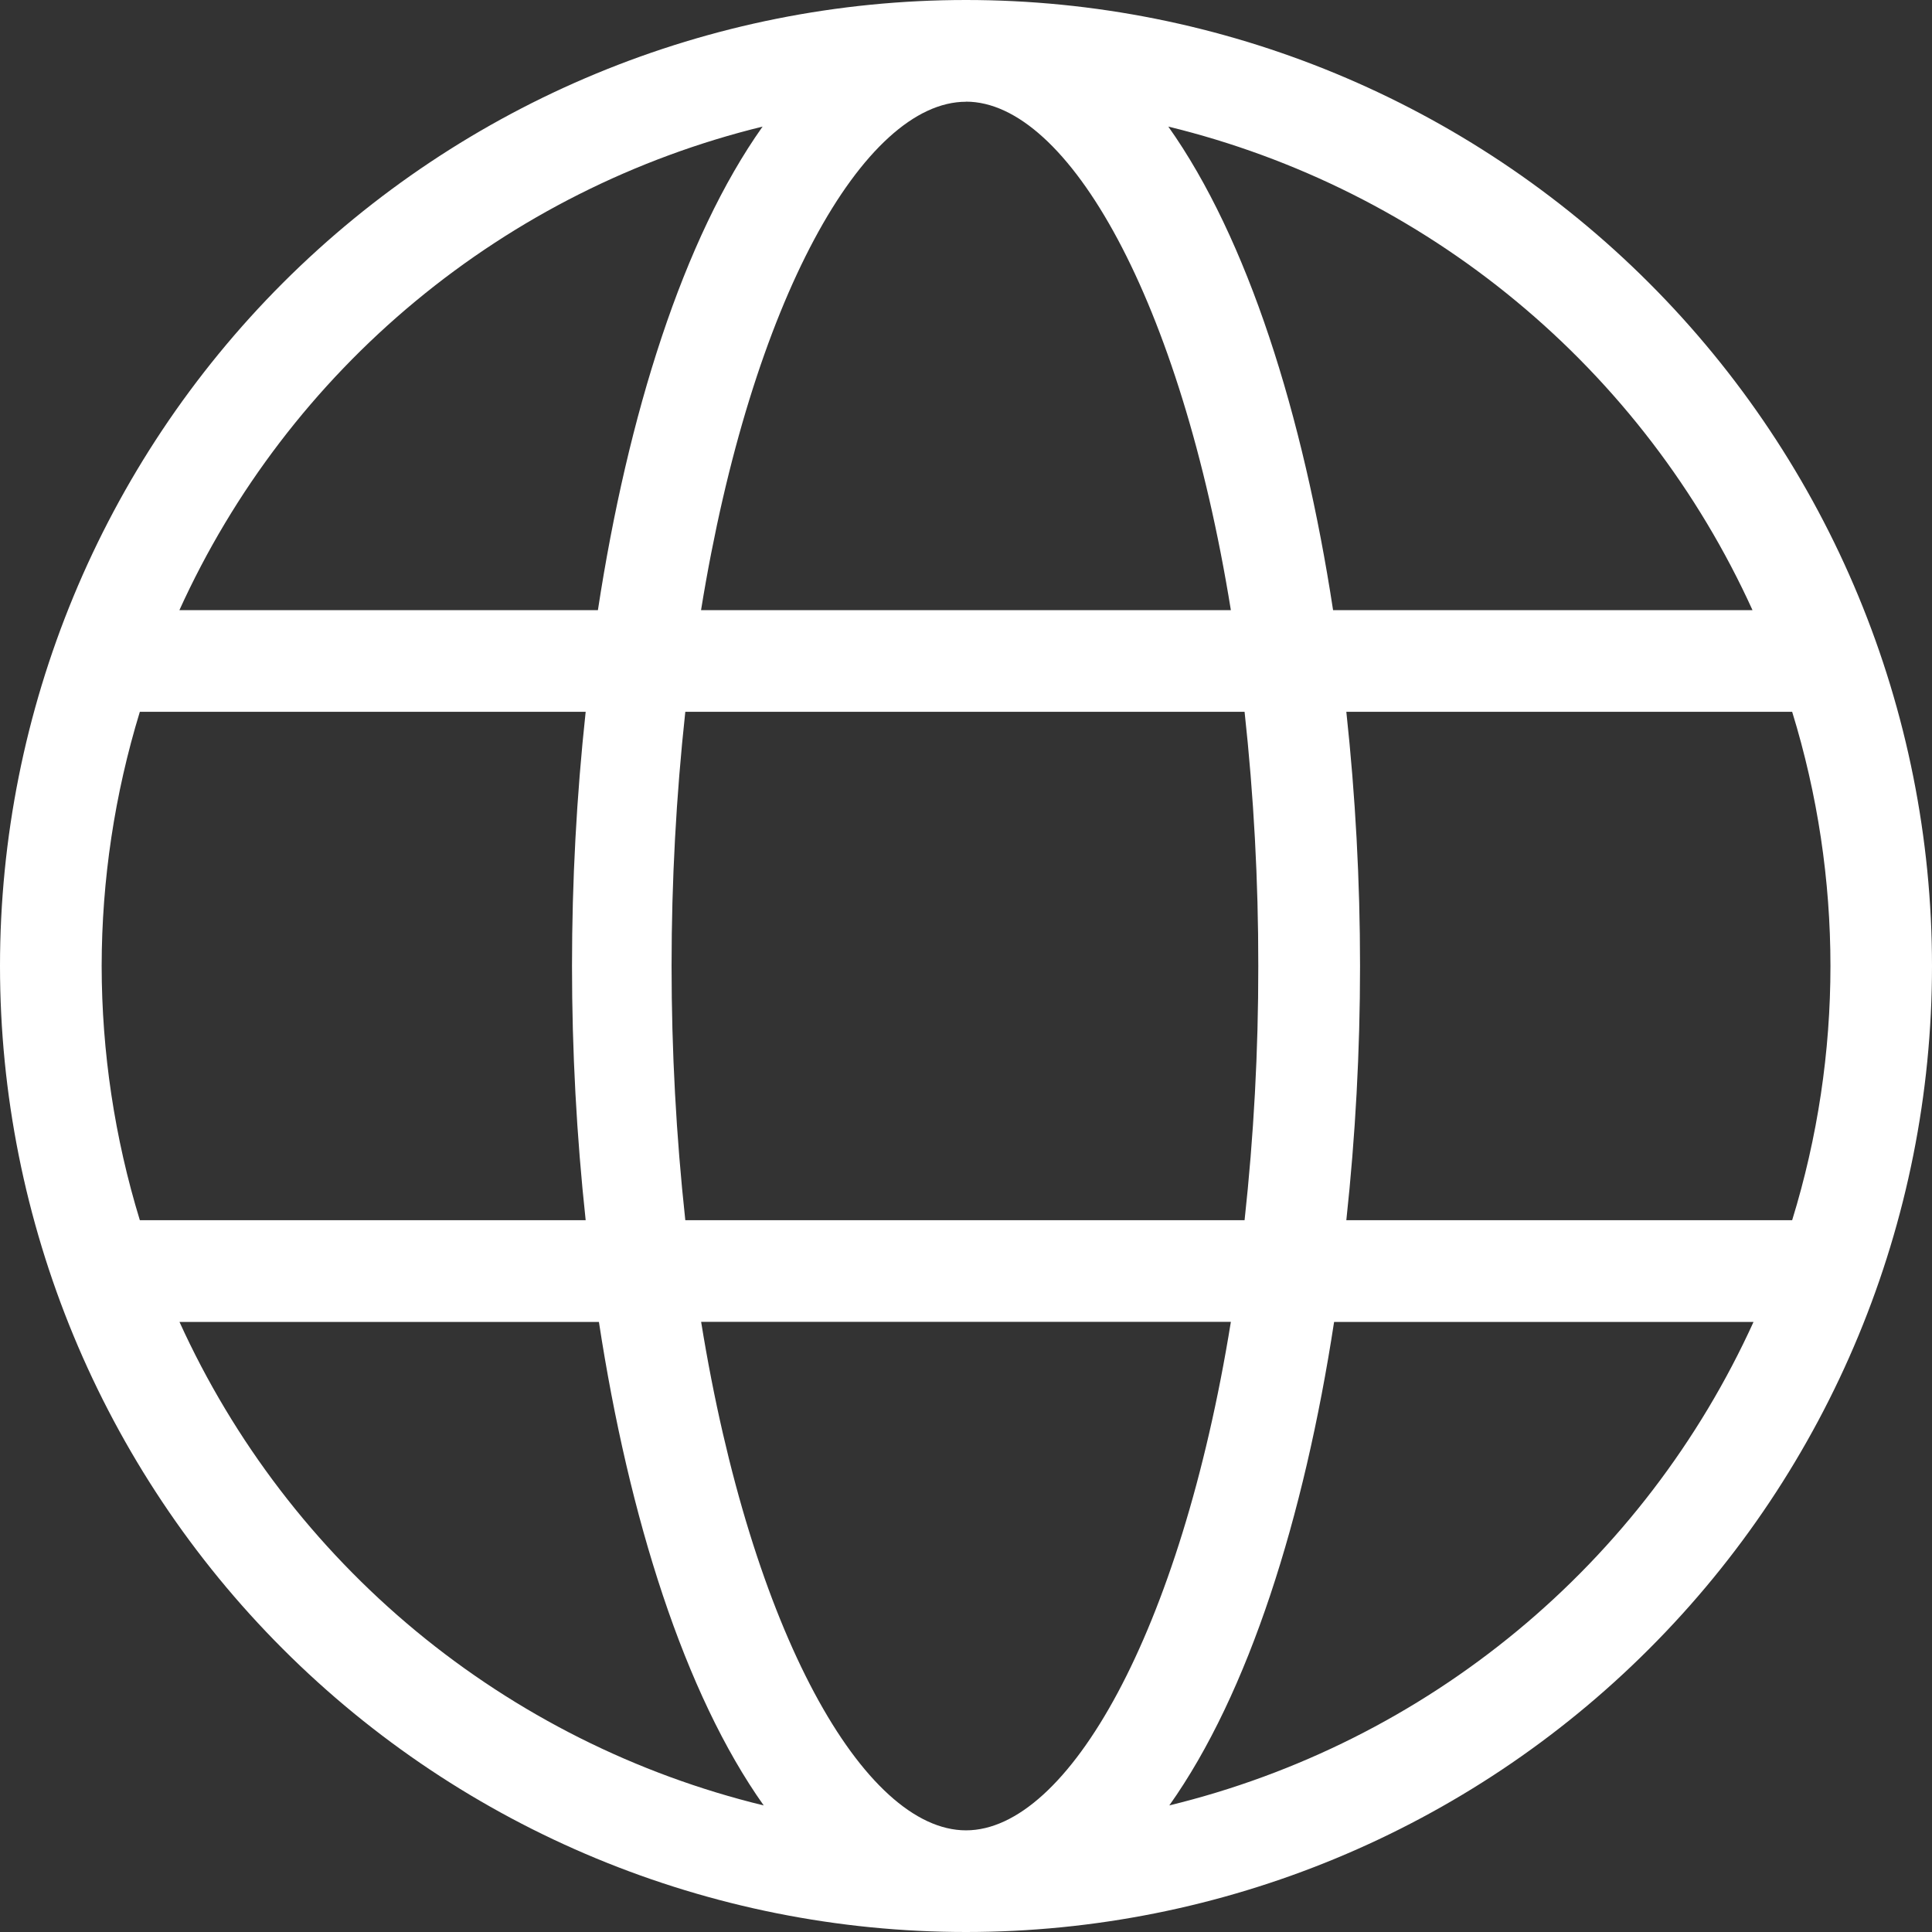 <svg width="21" height="21" viewBox="0 0 21 21" fill="none" xmlns="http://www.w3.org/2000/svg">
<rect x="0" y="0" width="21" height="21" fill="#333333" stroke="none"/>
<path d="M10.5 0C7.715 0 5.045 1.106 3.075 3.075C1.106 5.045 0 7.715 0 10.5C0 13.285 1.106 15.955 3.075 17.924C5.045 19.894 7.715 21 10.5 21C13.285 21 15.955 19.894 17.924 17.924C19.894 15.955 21 13.285 21 10.5C21 7.715 19.894 5.045 17.924 3.075C15.955 1.106 13.285 0 10.5 0ZM19.049 6.632H14.49C14.164 4.504 13.561 2.592 12.699 1.376C14.087 1.714 15.379 2.362 16.479 3.273C17.579 4.183 18.458 5.332 19.049 6.632V6.632ZM13.678 10.5H13.677C13.678 11.423 13.628 12.346 13.528 13.263H7.449C7.25 11.427 7.25 9.574 7.449 7.737H13.528C13.628 8.655 13.678 9.577 13.677 10.5L13.678 10.5ZM10.5 1.105C11.605 1.105 12.832 3.25 13.379 6.632L7.62 6.632C8.168 3.25 9.395 1.106 10.5 1.106V1.105ZM8.289 1.376C7.427 2.592 6.825 4.504 6.499 6.632H1.95C2.54 5.333 3.417 4.185 4.515 3.275C5.613 2.365 6.904 1.715 8.289 1.376L8.289 1.376ZM1.105 10.5C1.106 9.564 1.246 8.633 1.52 7.737H6.366C6.168 9.574 6.168 11.427 6.366 13.263H1.52C1.246 12.368 1.106 11.437 1.105 10.5V10.5ZM1.951 14.369H6.51C6.836 16.497 7.439 18.409 8.301 19.624H8.3C6.913 19.287 5.62 18.638 4.52 17.728C3.42 16.817 2.542 15.669 1.951 14.369L1.951 14.369ZM10.5 19.895C9.395 19.895 8.168 17.751 7.621 14.368L13.379 14.368C12.832 17.751 11.605 19.895 10.5 19.895V19.895ZM12.71 19.624C13.573 18.408 14.175 16.496 14.501 14.369H19.06H19.06C18.469 15.668 17.591 16.817 16.491 17.727C15.39 18.638 14.098 19.286 12.71 19.624L12.71 19.624ZM14.634 13.263C14.733 12.345 14.783 11.423 14.783 10.5C14.783 9.577 14.733 8.654 14.634 7.737H19.48C20.035 9.537 20.035 11.463 19.48 13.263L14.634 13.263Z" fill="white"/>
</svg>
